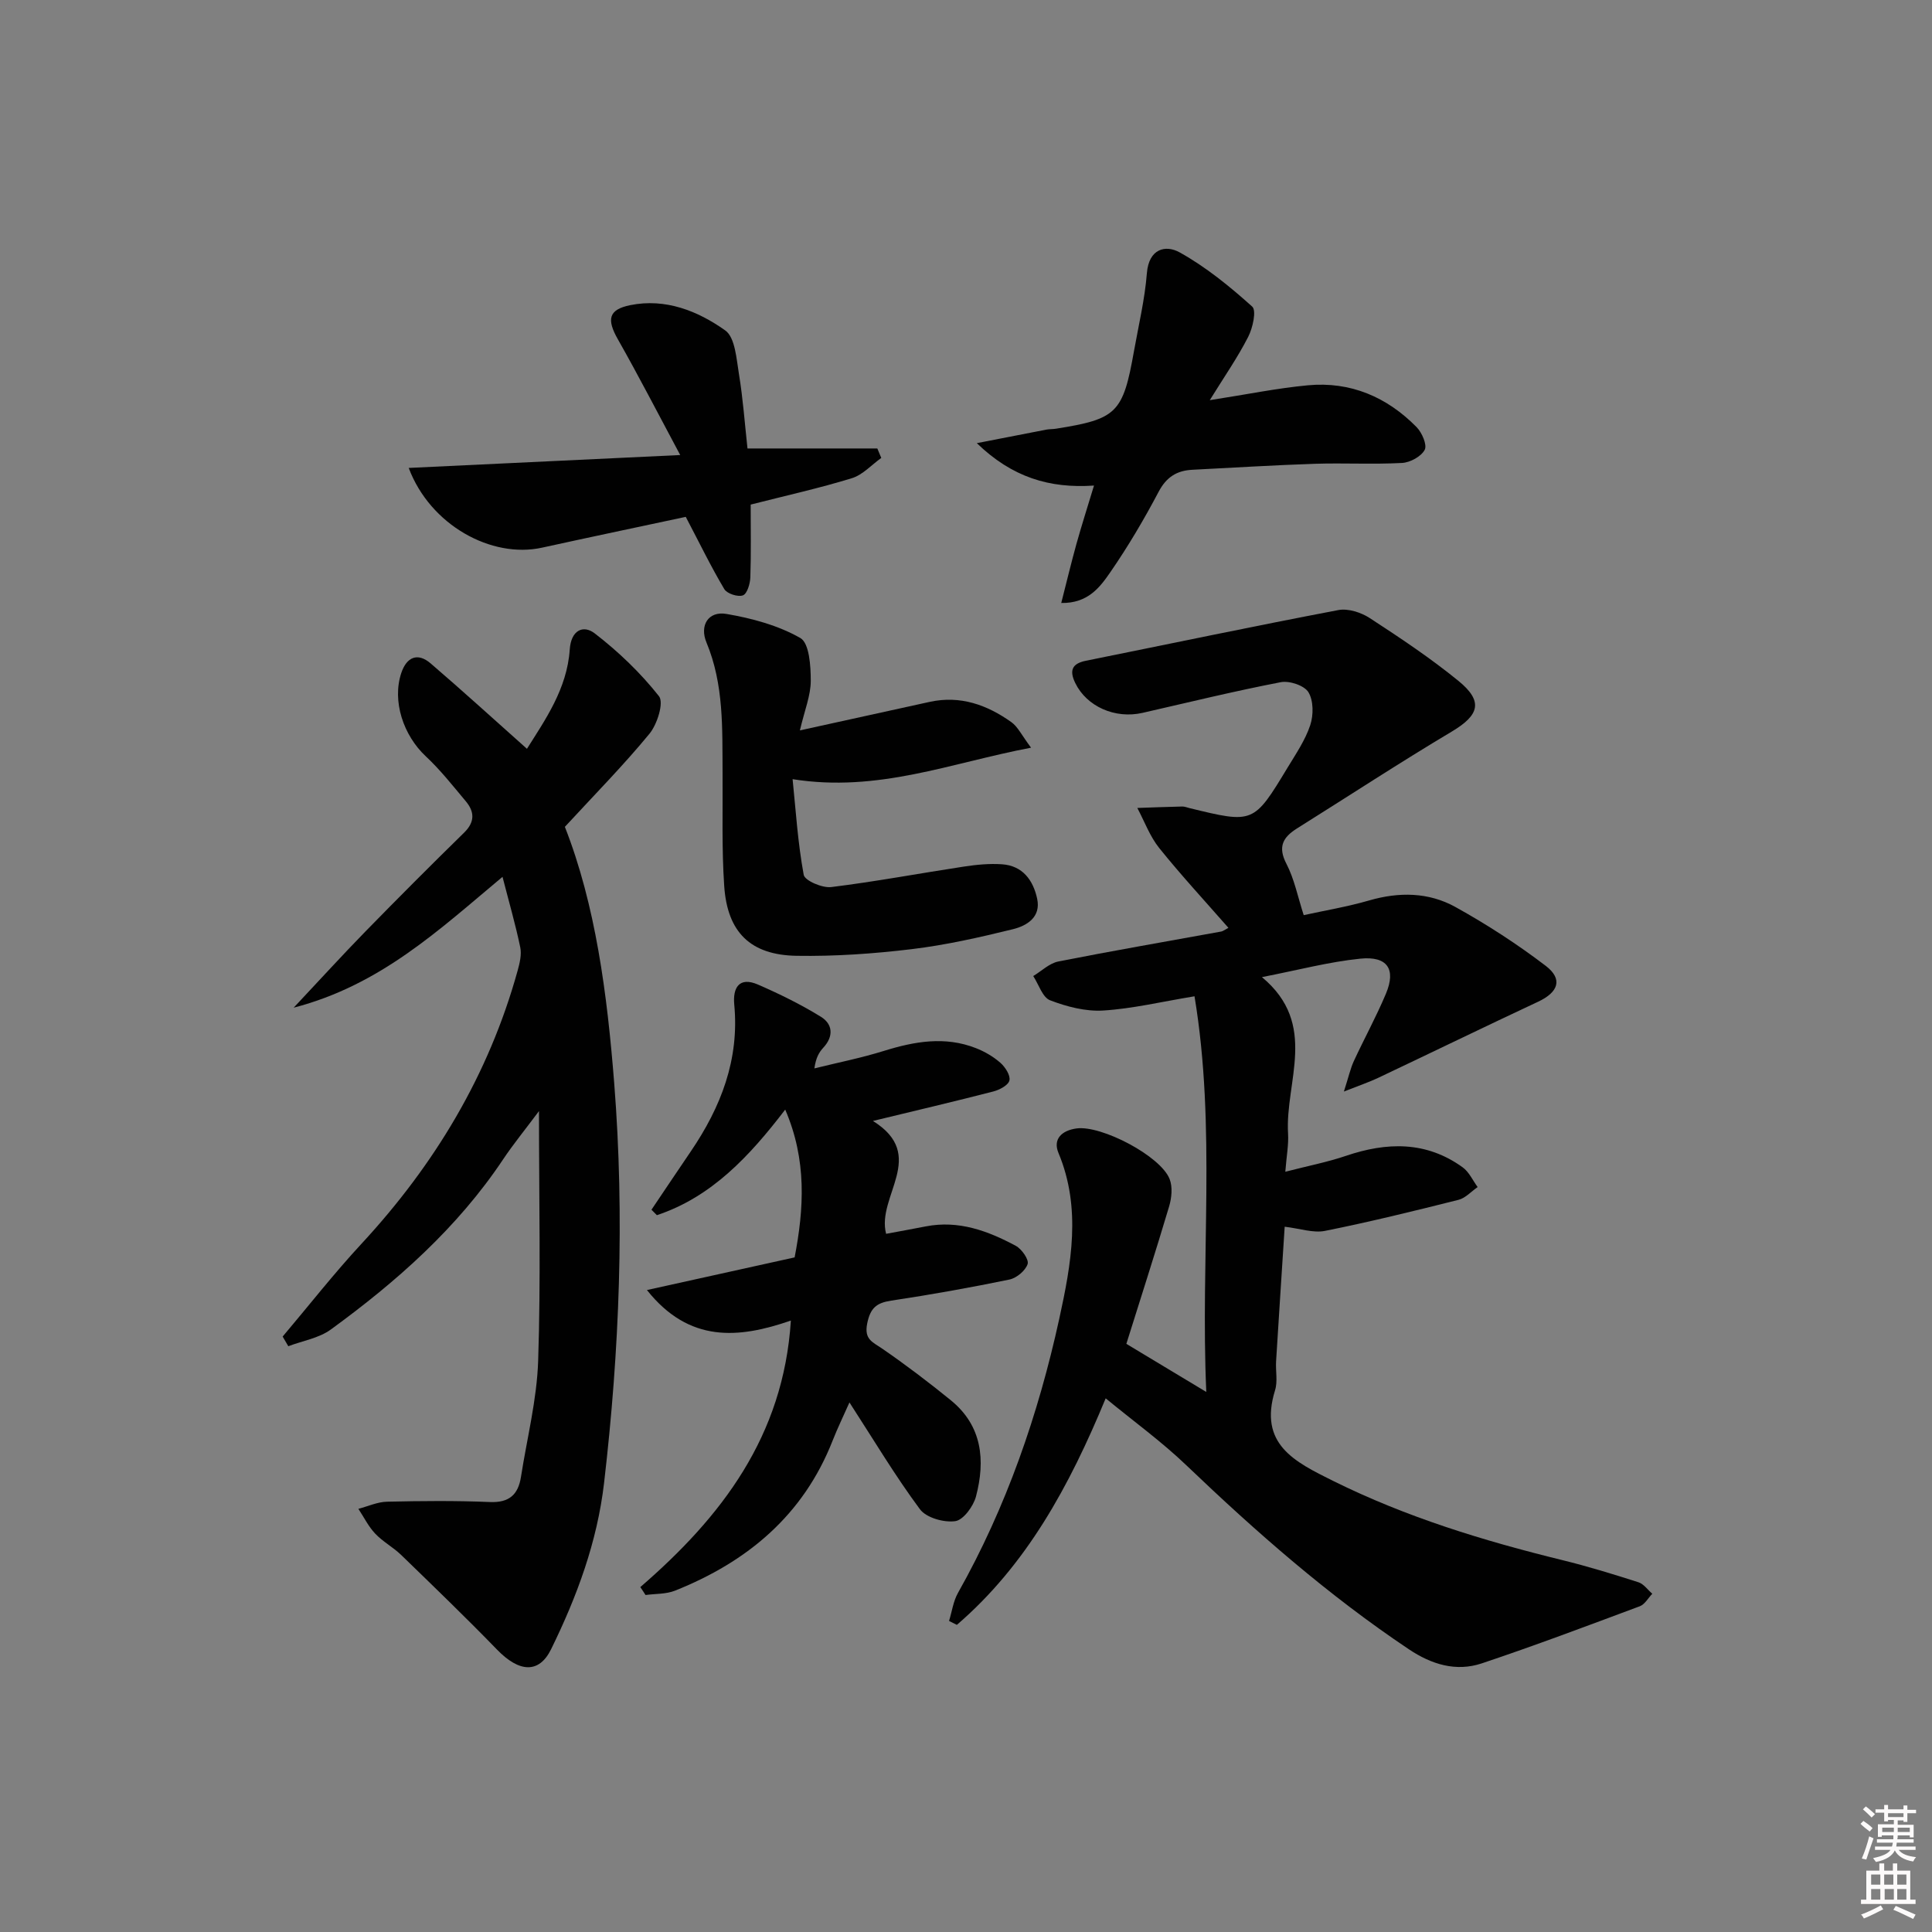 <svg enable-background="new 0 0 400 400" viewBox="0 0 400 400" xmlns="http://www.w3.org/2000/svg"><rect x="0" y="0" width="400" height="400" fill="#808080" stroke="none"/><path d="m385.2 377.6.6-.6c.6.4 1.3.9 1.9 1.5l-.6.7c-.8-.6-1.4-1.1-1.9-1.6zm.3 7.1c.6-1.4 1.1-2.9 1.5-4.5.3.1.6.3.9.4-.5 1.4-1 2.9-1.5 4.4l-.9-.2zm.2-10.1.6-.6c.7.5 1.3 1.1 1.9 1.6l-.7.7c-.6-.6-1.2-1.2-1.8-1.7zm8.4-.8h.8v.9h1.8v.7h-1.8v1.8h-.8v-.3h-1.2v.9h3.3v2.6h-.8v-.4h-2.5c0 .3 0 .6-.1.8h3.4v.7h-3.5c0 .3-.1.6-.1.8h4v.7h-3.5c.7.9 1.9 1.3 3.6 1.5-.2.2-.4.5-.6.9-1.9-.3-3.2-1.1-3.8-2.3-.5 1.1-1.8 2-3.9 2.4-.2-.3-.4-.5-.6-.8 1.9-.4 3.1-.9 3.6-1.7h-3.2v-.7h3.5c.1-.2.1-.5.2-.8h-3.3v-.7h3.4c0-.2 0-.5 0-.8h-2.4v.3h-.8v-2.6h3.3v-.9h-1.2v.3h-.8v-1.8h-1.8v-.7h1.8v-.9h.8v.9h3.2zm-4.4 5.5h2.4c0-.3 0-.6 0-.9h-2.4zm1.2-3.1h3.2v-.8h-3.2zm4.4 2.2h-2.4v.9h2.5v-.9z" fill="#fcfafa"/><path d="m389.2 385.8h.9v1.5h1.8v-1.5h.9v1.5h2.7v6h1.1v.9h-11.3v-.9h1.1v-6h2.7v-1.5zm.2 8.7.5.8c-1.2.6-2.5 1.3-4 1.9-.2-.3-.3-.6-.6-.8 1.6-.6 3-1.3 4.1-1.9zm-2-4.3h1.9v-2.1h-1.9zm0 3.1h1.9v-2.2h-1.9zm2.7-3.1h1.9v-2.1h-1.9zm.1 3.1h1.9v-2.2h-1.9zm2.3 1.3c1.4.6 2.7 1.2 4.1 1.8l-.5.9c-1.5-.7-2.8-1.4-4.1-1.9zm2.2-6.5h-1.9v2.1h1.9zm-1.9 5.2h1.9v-2.2h-1.9z" fill="#fcfafa"/><g fill="#010101"><path d="m233.2 278.23c5.57 3.35 10.53 6.34 16.55 9.96-1.24-27.61 2.08-54.73-2.44-81.92-6.91 1.14-12.89 2.58-18.93 2.95-3.63.22-7.53-.8-10.97-2.12-1.57-.6-2.35-3.28-3.49-5.02 1.72-1.03 3.33-2.64 5.18-3.01 11.22-2.22 22.51-4.16 33.76-6.21.29-.05.55-.27 1.47-.76-4.87-5.57-9.8-10.89-14.33-16.53-1.94-2.42-3.05-5.51-4.53-8.29 3.1-.11 6.2-.23 9.31-.3.48-.01.97.2 1.46.32 13.28 3.24 13.31 3.25 20.35-8.39 1.72-2.84 3.65-5.67 4.68-8.77.69-2.08.69-5.07-.37-6.82-.85-1.4-3.94-2.43-5.73-2.08-9.59 1.85-19.09 4.17-28.62 6.35-5.7 1.3-11.56-1.32-13.92-6.16-1.26-2.58-.73-4.04 2.2-4.63 17.41-3.51 34.8-7.17 52.25-10.49 2.03-.39 4.74.49 6.55 1.68 6.26 4.08 12.52 8.25 18.3 12.96 5.23 4.26 4.35 7.11-1.35 10.51-10.82 6.45-21.36 13.36-32.04 20.05-2.91 1.83-4.04 3.79-2.2 7.33 1.64 3.16 2.34 6.8 3.58 10.63 4.26-.94 8.98-1.72 13.54-3.04 6.2-1.8 12.33-1.72 17.88 1.36 6.49 3.6 12.79 7.68 18.69 12.18 3.61 2.76 2.6 5.47-1.57 7.42-11.09 5.19-22.11 10.55-33.17 15.79-1.84.87-3.78 1.52-7.05 2.81.99-3.08 1.35-4.77 2.06-6.31 2.16-4.67 4.65-9.2 6.64-13.94 2.13-5.07.33-7.83-5.3-7.26-6.51.66-12.91 2.37-20.37 3.82 11.78 9.8 4.75 21.63 5.41 32.41.14 2.25-.31 4.53-.57 7.89 4.71-1.22 8.71-1.99 12.54-3.29 8.48-2.88 16.64-3.08 24.19 2.38 1.32.96 2.08 2.7 3.09 4.08-1.31.9-2.51 2.27-3.95 2.64-9.18 2.31-18.37 4.57-27.65 6.43-2.44.49-5.18-.49-8.35-.86-.6 9.38-1.21 18.63-1.78 27.88-.12 1.99.36 4.14-.21 5.97-3.46 11.17 4.01 14.8 12.05 18.79 15.13 7.5 31.09 12.38 47.4 16.38 5.32 1.3 10.57 2.92 15.78 4.59 1.1.35 1.92 1.57 2.87 2.38-.86.89-1.55 2.2-2.59 2.59-10.86 4.05-21.71 8.14-32.7 11.82-5.35 1.79-10.42.22-15.1-2.91-16.67-11.15-31.65-24.3-46.11-38.13-5.11-4.89-10.89-9.07-16.67-13.83-7.55 18.27-16.41 34.5-30.81 46.9-.54-.27-1.08-.54-1.62-.81.6-1.94.87-4.06 1.84-5.79 10.05-17.82 16.65-37 20.99-56.82 2.44-11.18 4.62-22.82-.17-34.27-1.21-2.89.68-4.67 3.74-5.09 5.13-.7 17.41 5.7 19.27 10.49.64 1.63.42 3.88-.1 5.64-2.84 9.53-5.89 18.99-8.86 28.47z"/><path d="m58.52 276.72c5.43-6.42 10.62-13.06 16.33-19.22 15.16-16.38 26.34-34.96 32.32-56.54.43-1.56.86-3.32.54-4.84-.97-4.68-2.31-9.29-3.67-14.58-13.07 10.91-25.24 22.42-43.24 27.09 5.61-5.97 10.13-10.94 14.83-15.75 6.74-6.9 13.55-13.73 20.45-20.48 2.28-2.23 2.18-4.35.33-6.54-2.66-3.17-5.24-6.46-8.25-9.27-4.66-4.35-7.02-11.45-5.07-17.28 1.09-3.24 3.35-4.3 6.08-1.95 6.64 5.7 13.11 11.6 19.93 17.67 3.71-5.91 8.31-12.38 8.86-20.56.27-4.02 2.8-5.15 5.15-3.35 4.91 3.78 9.51 8.18 13.33 13.03 1.04 1.33-.37 5.82-1.98 7.77-5.38 6.54-11.35 12.59-17.51 19.27 6.36 16.19 8.76 34.57 10.22 53.13 2.17 27.63 1.1 55.18-2.1 82.68-1.42 12.22-5.61 23.54-10.98 34.47-2.49 5.06-6.58 4.81-11.17.08-6.48-6.68-13.18-13.13-19.86-19.61-1.67-1.61-3.81-2.75-5.39-4.43-1.4-1.48-2.33-3.4-3.47-5.12 1.97-.52 3.94-1.43 5.92-1.48 7.1-.16 14.22-.23 21.32.07 3.99.17 5.85-1.55 6.42-5.2 1.25-8.01 3.3-16.01 3.56-24.05.56-16.76.17-33.54.17-51.69-2.9 3.89-5.32 6.84-7.43 10-9.48 14.2-22.04 25.29-35.68 35.23-2.46 1.79-5.84 2.33-8.79 3.45-.39-.66-.78-1.33-1.17-2z"/><path d="m132.57 328.59c16.78-14.51 29.64-31.18 31.17-55.18-10.82 3.74-21.04 4.68-29.8-6.32 10.5-2.32 20.35-4.5 30.58-6.76 1.93-10.05 2.57-20.11-1.95-30.6-7.35 9.6-15.21 18.08-26.57 21.86-.37-.38-.75-.76-1.12-1.13 2.71-4.02 5.41-8.06 8.14-12.07 6.24-9.18 10.08-19.03 9-30.4-.33-3.46 1-5.84 4.9-4.15 4.48 1.95 8.9 4.12 13.05 6.68 2.44 1.51 2.67 4.03.49 6.39-.87.94-1.54 2.07-1.85 4.29 4.81-1.19 9.7-2.16 14.42-3.63 6.34-1.97 12.63-3.07 19.01-.57 1.82.71 3.62 1.76 5.08 3.04 1 .88 2.11 2.6 1.87 3.65-.22.99-2.05 1.96-3.34 2.29-7.98 2.06-16 3.94-24.92 6.1 11.46 7.14.68 15.57 2.73 23.37 2.79-.52 5.51-1.01 8.22-1.54 6.78-1.32 12.84.92 18.62 4.02 1.23.66 2.76 2.84 2.46 3.77-.44 1.36-2.27 2.9-3.75 3.21-8.12 1.68-16.29 3.14-24.48 4.37-3.06.46-4.34 1.52-4.99 4.75-.65 3.27 1.08 3.8 3.07 5.16 4.9 3.37 9.65 6.98 14.26 10.73 6.51 5.3 7.16 12.44 5.2 19.9-.54 2.04-2.61 4.88-4.3 5.12-2.34.33-5.99-.7-7.3-2.46-5.14-6.92-9.57-14.36-14.6-22.12-1.19 2.69-2.45 5.27-3.5 7.94-6.06 15.42-17.63 25.05-32.62 31.03-1.86.74-4.06.62-6.1.9-.34-.55-.71-1.09-1.08-1.64z"/><path d="m165.61 151.22c9.76-2.15 18.33-4.04 26.9-5.91 6.31-1.37 11.85.62 16.88 4.2 1.34.95 2.12 2.68 4.08 5.29-16.72 3.18-31.68 9.33-49.37 6.52.65 6.35 1.07 13.15 2.3 19.8.22 1.21 3.84 2.76 5.68 2.54 9.19-1.13 18.31-2.85 27.47-4.24 2.61-.4 5.3-.66 7.92-.48 4.27.3 6.44 3.31 7.26 7.12.83 3.84-2.14 5.61-5.01 6.32-6.91 1.7-13.9 3.28-20.95 4.13-7.89.95-15.9 1.51-23.84 1.38-9.56-.16-14.34-4.87-14.99-14.45-.53-7.79-.28-15.64-.34-23.47-.07-9.12.3-18.23-3.34-26.97-1.45-3.48.36-6.54 4.15-5.89 5.27.9 10.72 2.37 15.3 4.99 1.85 1.06 2.15 5.78 2.15 8.84 0 3.04-1.26 6.06-2.25 10.28z"/><path d="m250.47 82.85c7.57-1.17 13.91-2.48 20.32-3.08 8.8-.82 16.35 2.41 22.49 8.65 1.12 1.14 2.23 3.68 1.69 4.71-.73 1.39-3.02 2.63-4.7 2.72-5.98.32-11.99-.02-17.98.17-8.47.28-16.94.81-25.41 1.24-3.22.16-5.39 1.5-7 4.56-3.02 5.72-6.33 11.33-10 16.65-2.14 3.1-4.63 6.47-10.16 6.37 1.12-4.38 2.06-8.31 3.14-12.21 1.06-3.79 2.26-7.55 3.64-12.1-9.22.63-16.95-1.71-24.26-8.78 5.53-1.08 9.96-1.95 14.39-2.8.65-.12 1.33-.09 1.99-.19 12.62-2 13.88-3.24 16.15-16.02.96-5.39 2.25-10.75 2.68-16.18.4-5.07 3.86-5.94 6.8-4.3 5.43 3.02 10.37 7.05 15.01 11.22.91.82.11 4.43-.84 6.27-2.18 4.27-4.93 8.22-7.95 13.1z"/><path d="m84.62 96.88c18.72-.89 36.68-1.75 56.21-2.67-4.63-8.65-8.61-16.39-12.9-23.95-2.34-4.12-1.98-6.16 2.55-7.08 7.31-1.48 13.99 1.2 19.66 5.22 2.08 1.47 2.33 5.92 2.86 9.1.83 5.04 1.19 10.16 1.76 15.35h26.88c.27.65.54 1.31.82 1.96-2.02 1.44-3.85 3.51-6.1 4.2-6.78 2.08-13.73 3.62-20.94 5.46 0 5.13.1 10.11-.07 15.08-.05 1.32-.66 3.38-1.53 3.71-1.03.39-3.3-.34-3.86-1.29-2.73-4.58-5.06-9.4-7.98-14.96-9.13 1.95-19.46 4.12-29.77 6.38-10.45 2.29-23.15-4.66-27.59-16.51z"/></g></svg>